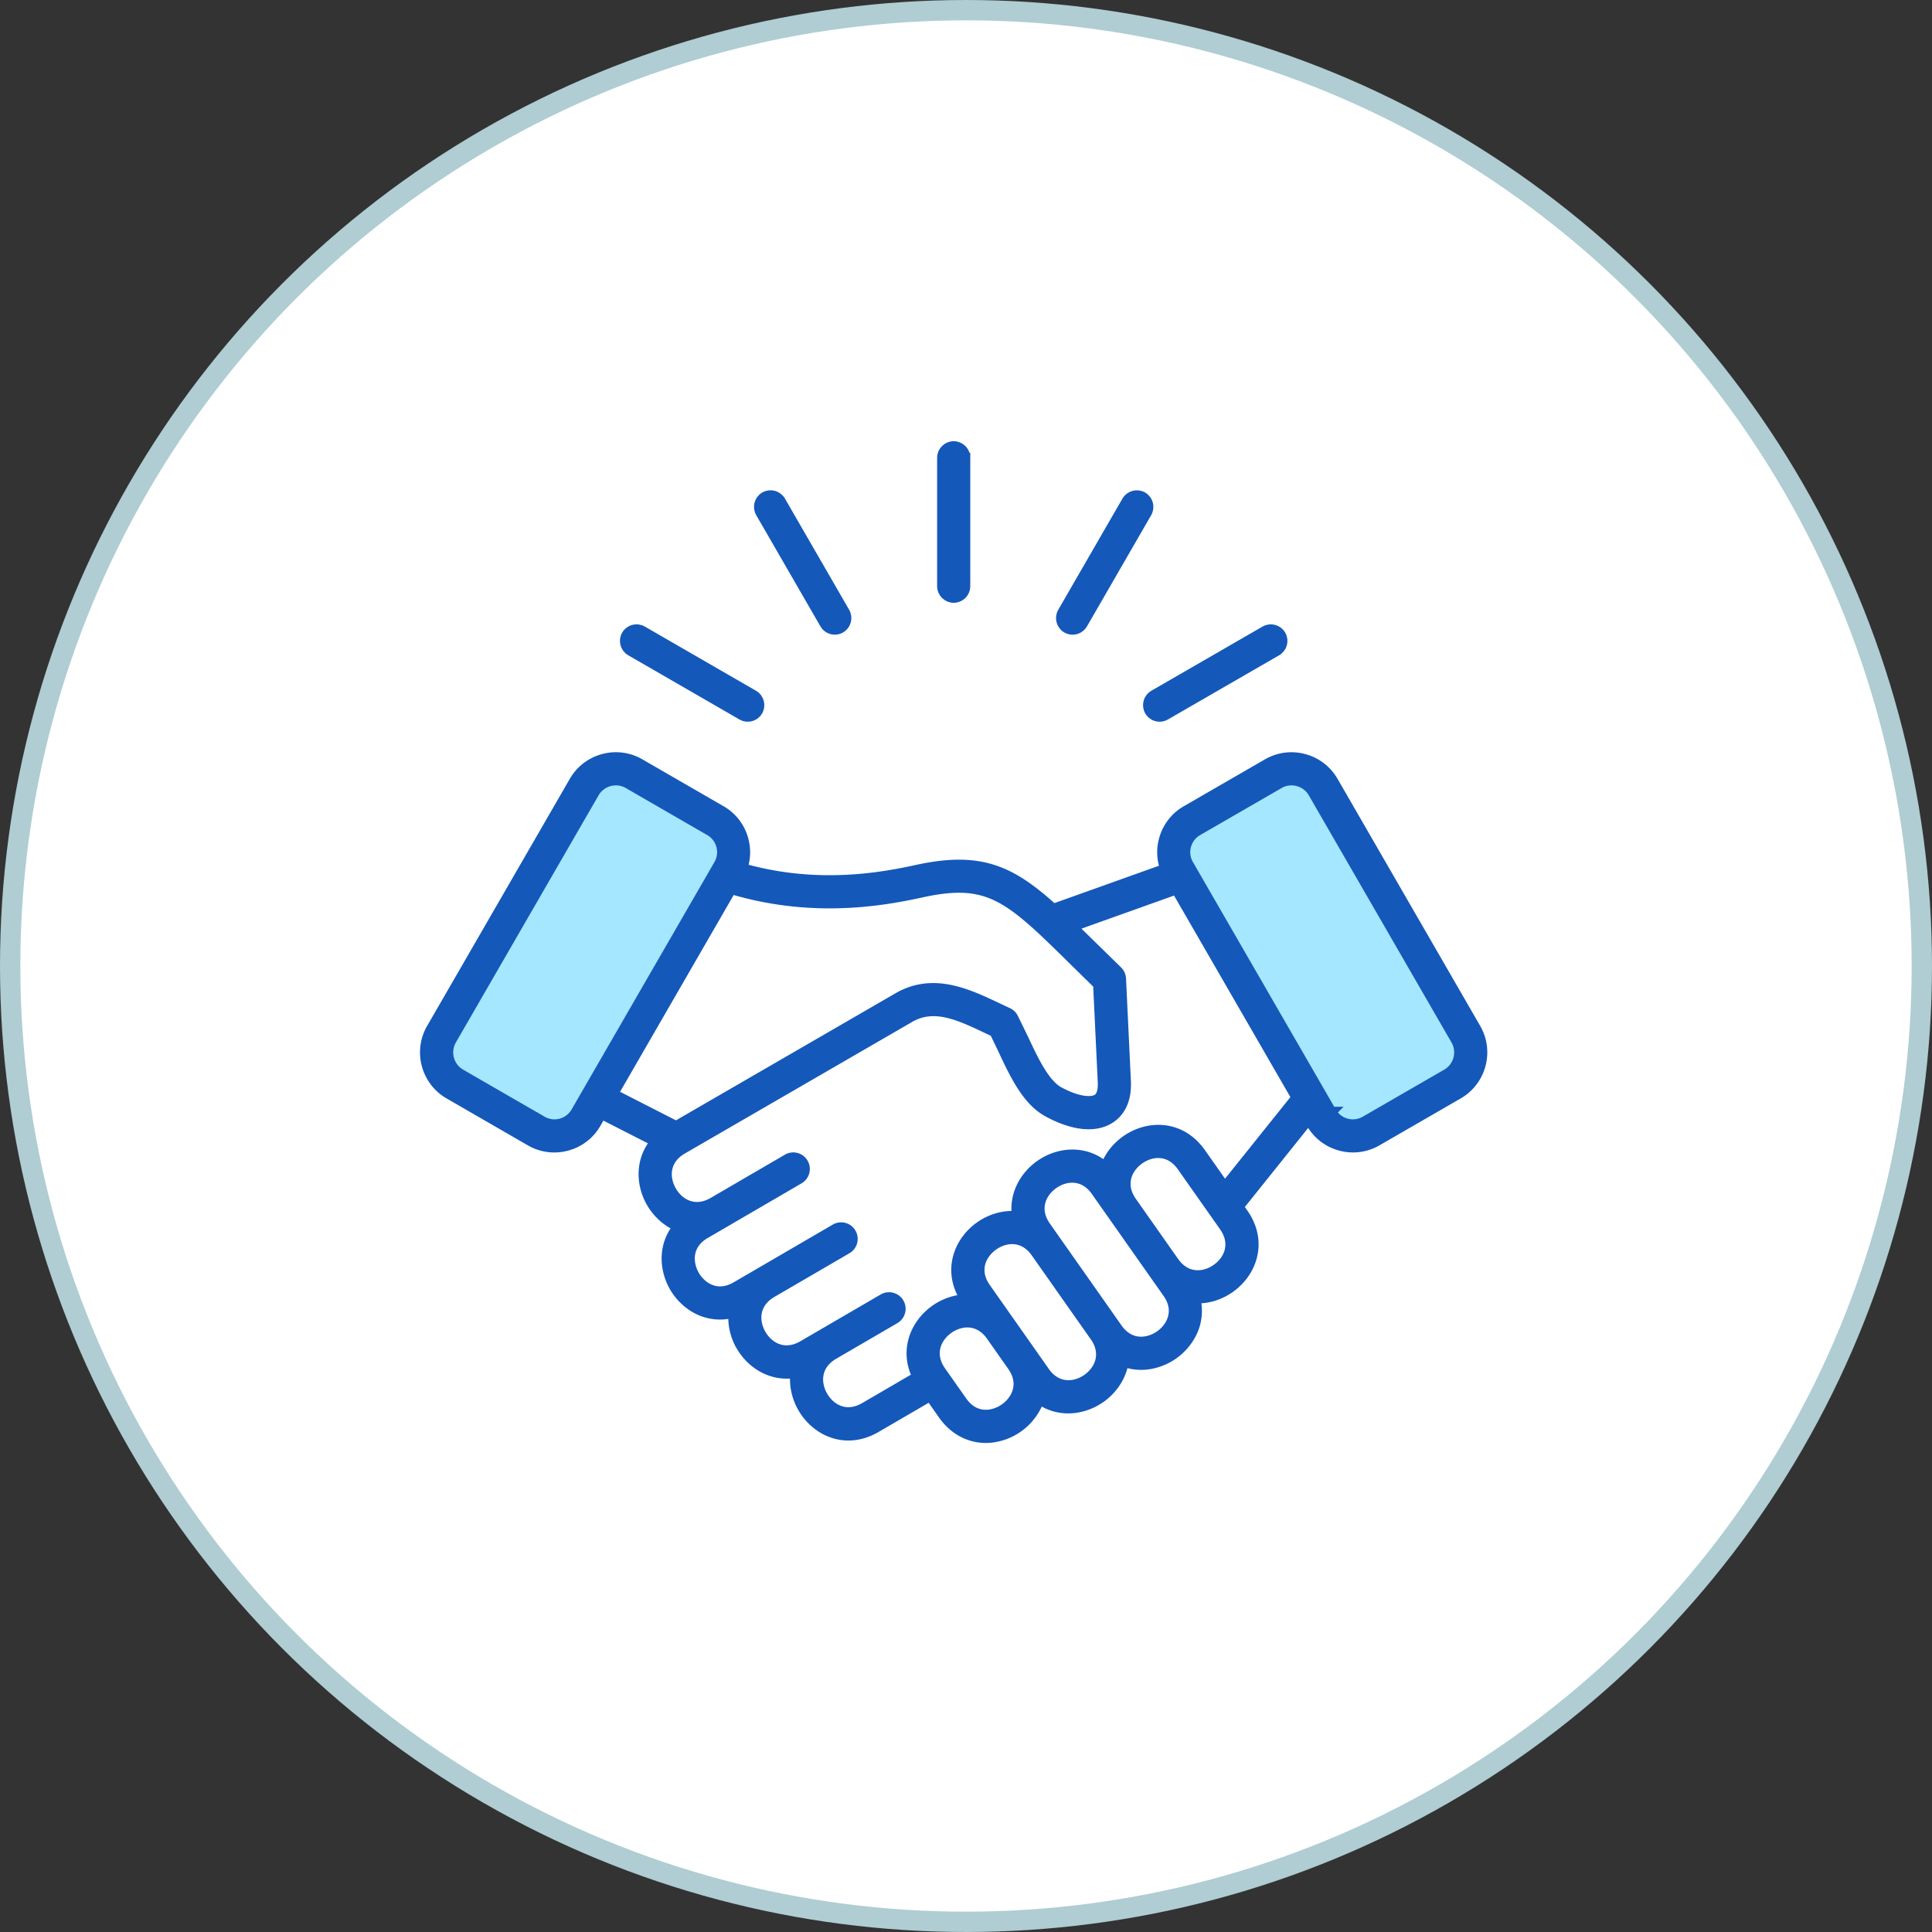 <svg xmlns="http://www.w3.org/2000/svg" xmlns:xlink="http://www.w3.org/1999/xlink" width="95" height="95" fill="none" xmlns:v="https://vecta.io/nano"><rect width="100%" height="100%" fill="#333333" stroke="none"/><circle cx="47.5" cy="47.5" r="47" fill="#fff" stroke="#afcdd2"/><path d="M29.755 37.428l6.846 3.953-8.564 14.834-6.846-3.953zM57 41.381l6.846-3.953 8.564 14.834-6.846 3.953z" fill="#a4e7ff"/><g fill="#1458ba"><path d="M21.221 50.569l7.016-12.151c.314-.544.823-.934 1.433-1.098s1.246-.081 1.79.234l3.997 2.308c.544.314.934.823 1.097 1.433.126.47.104.954-.055 1.401 3.49.988 6.53.532 8.553.087 3.129-.689 4.632.001 6.739 1.91l5.508-1.968c-.169-.455-.195-.95-.066-1.429.164-.61.553-1.119 1.097-1.433l3.997-2.308c.544-.314 1.18-.397 1.79-.234s1.119.553 1.434 1.098l7.016 12.151c.651 1.127.263 2.573-.864 3.224l-3.997 2.308c-.362.209-.764.316-1.172.316a2.38 2.38 0 0 1-.618-.082c-.61-.163-1.119-.553-1.433-1.097l-.125-.217-3.458 4.318.223.318c.992 1.41.424 2.913-.65 3.669-.492.347-1.097.542-1.703.512a2.43 2.43 0 0 1-.149 1.653 2.84 2.84 0 0 1-2.285 1.607 2.43 2.43 0 0 1-1.086-.146c-.11.727-.548 1.367-1.138 1.782-.859.604-2.057.742-3.011.053-.032.101-.071.2-.116.298a2.84 2.84 0 0 1-2.285 1.607l-.226.01c-.824 0-1.577-.408-2.094-1.142l-.643-.915-2.656 1.547c-.466.271-.928.39-1.363.39-.956 0-1.782-.572-2.236-1.352-.301-.517-.442-1.132-.366-1.729-1.136.204-2.148-.417-2.67-1.313a2.78 2.78 0 0 1-.375-1.645c-.643.175-1.302.097-1.882-.235a2.84 2.84 0 0 1-1.406-2.414 2.43 2.43 0 0 1 .574-1.588c-.557-.228-1.021-.654-1.322-1.171-.527-.907-.561-2.111.206-3.002l-2.668-1.362-.27.468c-.314.544-.823.934-1.433 1.097-.205.055-.412.082-.618.082-.408 0-.811-.107-1.172-.316l-3.997-2.308c-1.127-.651-1.515-2.097-.864-3.224zm44.241 4.103a1.22 1.22 0 0 0 1.68.45l3.997-2.308a1.23 1.23 0 0 0 .45-1.68l-7.016-12.151a1.22 1.22 0 0 0-.747-.571 1.25 1.25 0 0 0-.324-.043c-.212 0-.422.055-.609.164l-3.997 2.308a1.22 1.22 0 0 0-.45 1.68l7.016 12.151zm-5.639 7.729c.616-.433.971-1.249.376-2.095l-2.076-2.951c-.595-.845-1.482-.787-2.098-.354s-.972 1.248-.378 2.093l.931 1.323 1.147 1.631c.595.845 1.483.787 2.099.353zm-3.587 3.57c.572-.051 1.119-.436 1.36-.957.151-.326.242-.84-.181-1.441l-.616-.875-1.147-1.631-1.757-2.498c-.595-.846-1.483-.787-2.099-.354s-.971 1.249-.376 2.095l.441.627 2.902 4.126.176.251c.423.601.937.69 1.295.657zm-4.871 1.483c.595.846 1.483.787 2.099.354s.971-1.249.377-2.094l-2.902-4.126c-.595-.845-1.483-.786-2.098-.352s-.971 1.249-.376 2.094l1.2 1.705.001.002.975 1.386.725 1.031zm-4.059 1.454c.423.601.938.69 1.295.657.572-.051 1.119-.436 1.361-.957.151-.326.242-.84-.181-1.441l-.065-.092-.001-.002-.975-1.386c-.595-.846-1.483-.787-2.099-.354s-.971 1.249-.377 2.095l1.041 1.48zM33.015 58.565c.378.651 1.16 1.075 2.053.556l3.654-2.128c.27-.157.615-.066.772.204s.066.615-.204.773l-3.654 2.128-.956.556c-.635.37-.767.875-.765 1.234.002.575.339 1.152.837 1.438.312.178.816.313 1.451-.057l1.18-.687.003-.002 3.69-2.149c.27-.157.616-.066.772.204s.066.615-.204.772l-3.69 2.148c-.893.521-.911 1.41-.532 2.061s1.161 1.074 2.055.554l.941-.548.003-.002 3.01-1.752c.27-.157.616-.066.773.204s.066.615-.204.772l-3.01 1.752-.002.001c-.891.521-.908 1.409-.529 2.06s1.161 1.074 2.055.554l2.599-1.514c-.658-1.294-.1-2.602.879-3.291.435-.306.958-.493 1.491-.512-.913-1.386-.346-2.845.707-3.586.525-.37 1.178-.565 1.823-.503-.162-1.019.352-1.966 1.135-2.516.919-.646 2.227-.76 3.207.104.192-.533.56-.995 1.021-1.319 1.074-.755 2.68-.781 3.672.629l1.176 1.672 3.529-4.406-5.911-10.238-5.125 1.831.929.91 1.302 1.275c.103.1.164.235.171.379l.239 5.038c.051 1.075-.404 1.594-.795 1.84-.723.455-1.797.341-3.025-.322-1.04-.561-1.645-1.855-2.231-3.106l-.4-.832-.329-.156c-1.417-.672-2.64-1.253-3.85-.555l-11.179 6.471c-.893.52-.911 1.409-.532 2.06zm.231-3.191l10.915-6.318c1.725-.996 3.412-.195 4.901.512l.494.232c.112.052.204.139.262.248l.512 1.049c.484 1.034 1.033 2.207 1.744 2.591.977.527 1.627.523 1.887.36.247-.155.282-.537.268-.83l-.229-4.815-1.148-1.126c-3.221-3.174-4.193-4.132-7.556-3.391-2.19.482-5.507.975-9.338-.171l-5.816 10.074 3.104 1.585zm-10.597-2.56l3.998 2.308a1.22 1.22 0 0 0 1.68-.45l7.016-12.151a1.22 1.22 0 0 0-.45-1.68l-3.997-2.308c-.188-.108-.397-.164-.609-.164a1.25 1.25 0 0 0-.323.043 1.22 1.22 0 0 0-.747.571L22.2 51.134a1.23 1.23 0 0 0 .45 1.68z" stroke="#1458ba" stroke-width=".5"/><use xlink:href="#B"/><use xlink:href="#C"/><use xlink:href="#D"/><use xlink:href="#E"/><use xlink:href="#F"/></g><g stroke="#1458ba" stroke-width=".5"><use xlink:href="#B"/><use xlink:href="#C"/><use xlink:href="#D"/><use xlink:href="#E"/><use xlink:href="#F"/></g><defs ><path id="B" d="M38.38 24.64l3.158 5.47c.156.27.063.616-.207.772-.089.051-.186.076-.282.076-.195 0-.385-.101-.49-.283l-3.158-5.47c-.156-.27-.064-.616.207-.772s.616-.063.772.207z"/><path id="C" d="M47.46 22.51v6.316c0 .312-.253.565-.565.565s-.565-.253-.565-.565V22.51c0-.312.253-.565.565-.565s.565.253.565.565z"/><path id="D" d="M31.581 31.025l5.47 3.158c.27.156.363.502.207.772-.105.181-.294.283-.49.283-.096 0-.193-.024-.282-.076l-5.47-3.158c-.27-.156-.363-.501-.207-.772s.501-.363.772-.207z"/><path id="E" d="M62.208 31.025c.27-.156.616-.063.772.207s.064.616-.207.772l-5.47 3.158c-.089.051-.186.076-.282.076-.195 0-.385-.101-.49-.283-.156-.27-.063-.616.207-.772l5.47-3.158z"/><path id="F" d="M56.182 24.434c.27.156.363.501.207.772l-3.158 5.47c-.105.181-.294.283-.49.283-.096 0-.193-.024-.282-.076-.27-.156-.363-.502-.207-.772l3.158-5.47c.156-.27.501-.363.772-.207z"/></defs></svg>